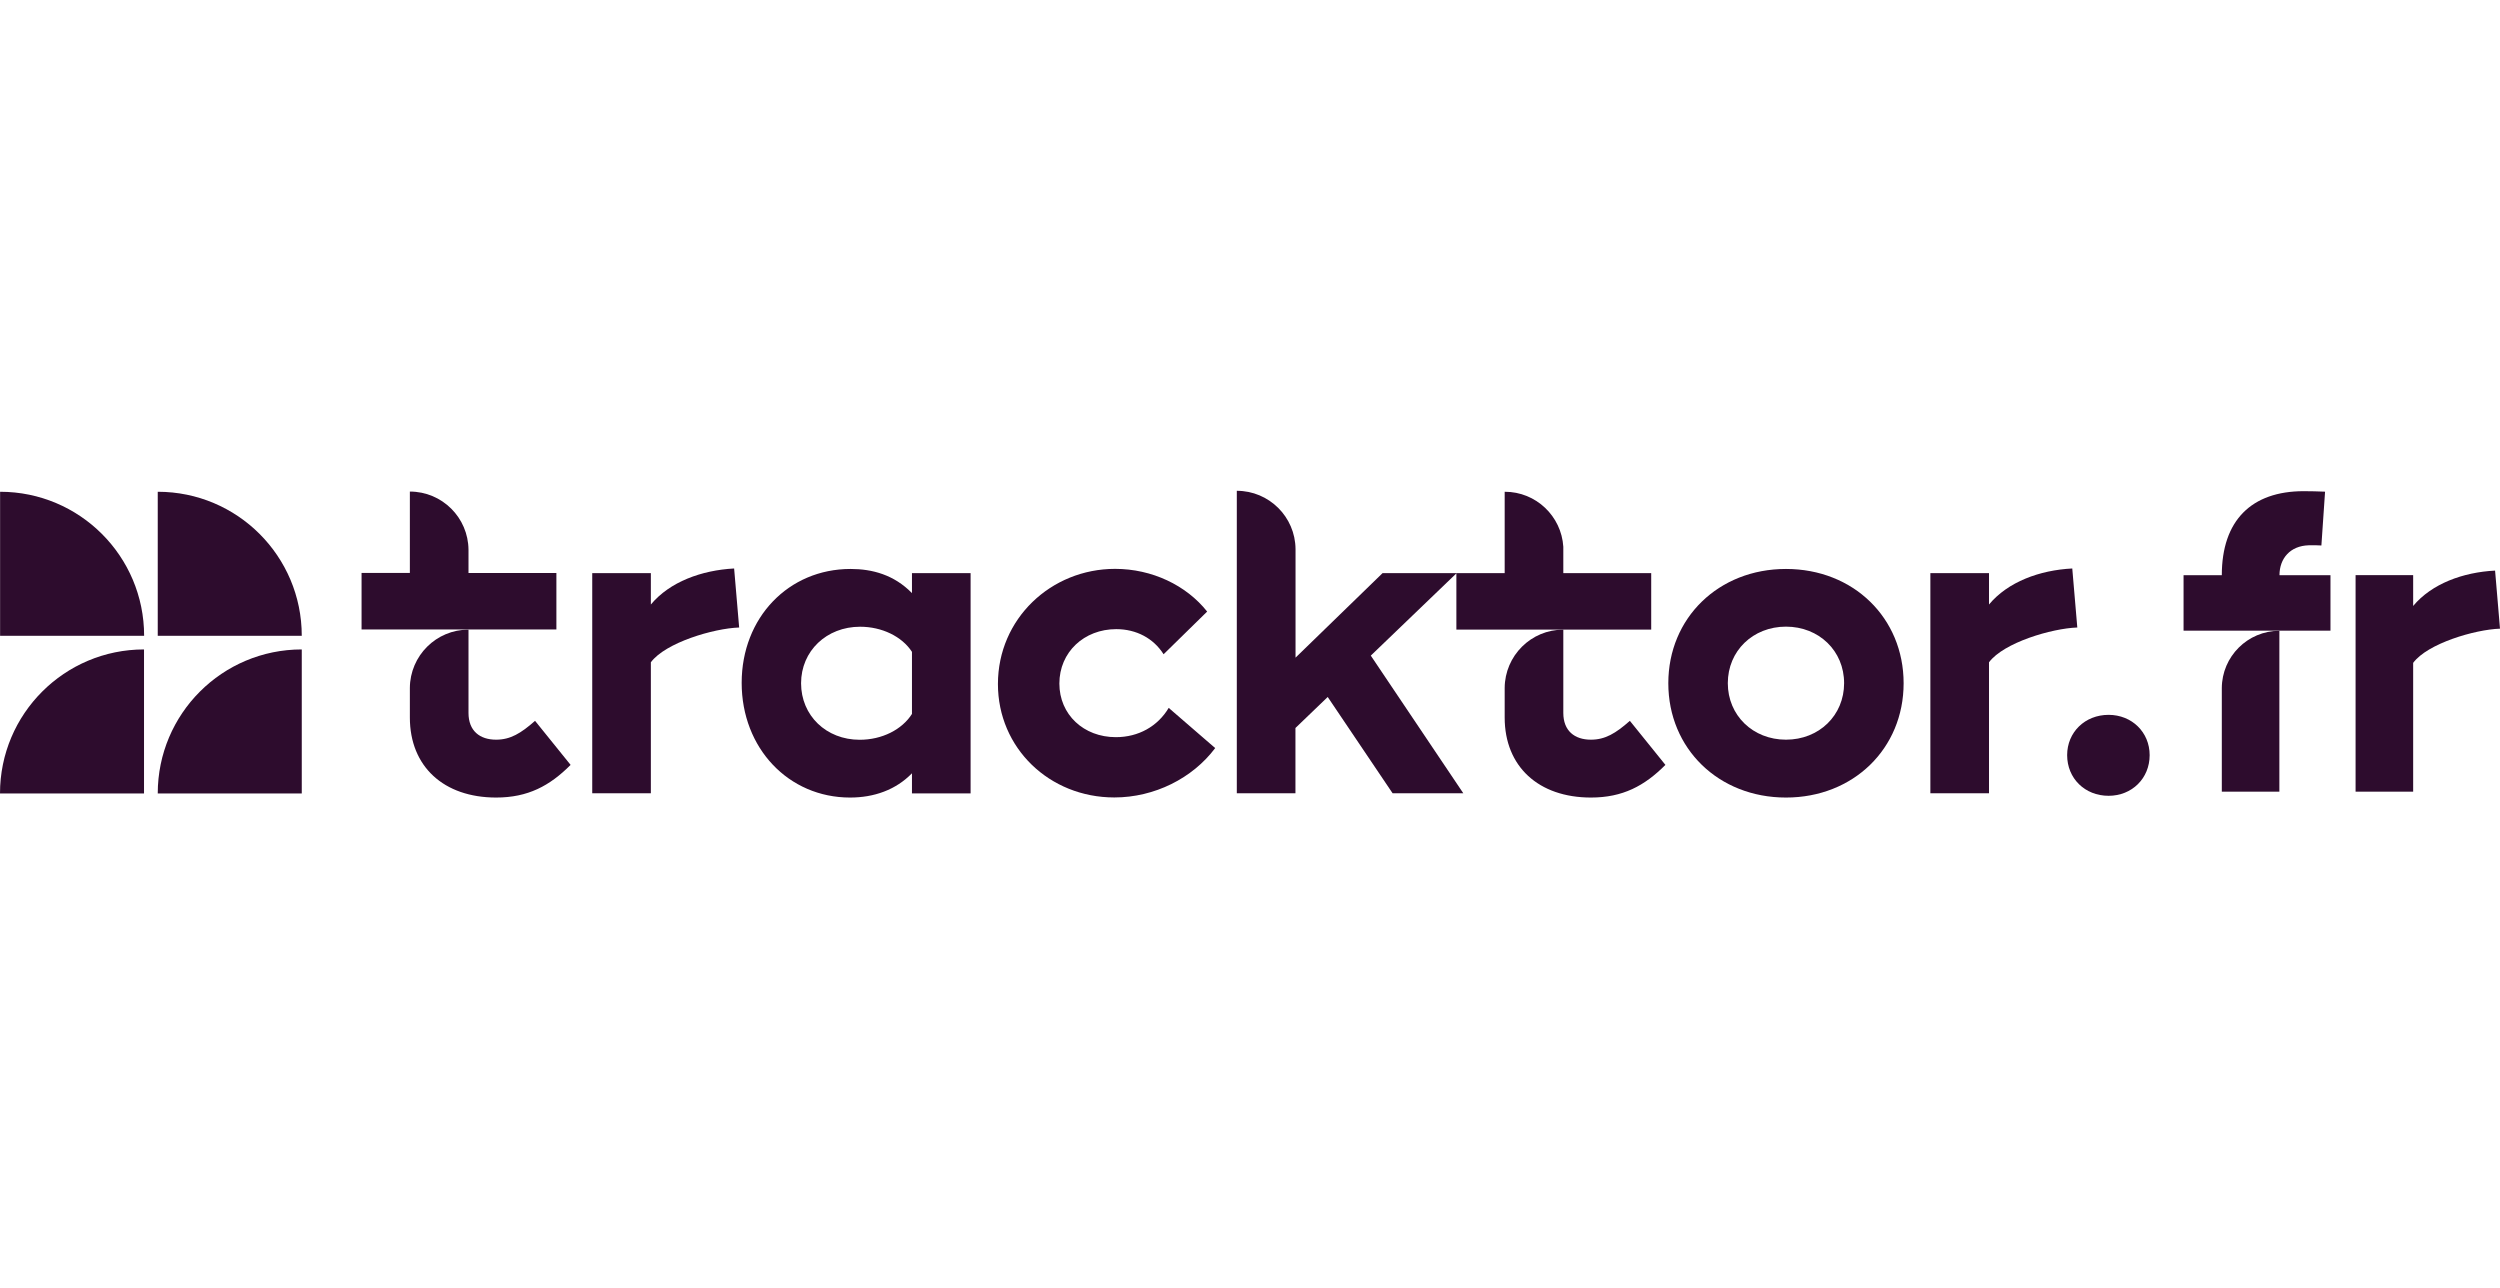 <?xml version="1.0" encoding="utf-8"?>
<!-- Generator: Adobe Illustrator 27.2.0, SVG Export Plug-In . SVG Version: 6.00 Build 0)  -->
<svg version="1.1" id="Vrstva_1" xmlns="http://www.w3.org/2000/svg" xmlns:xlink="http://www.w3.org/1999/xlink" x="0px" y="0px"
	 viewBox="0 0 163 84" xml:space="preserve">
<path d="M94.956 37.385L89.376 42.746L95.409 51.723H90.799L86.567 45.443L84.463 47.465V51.723H80.64V32C82.744 32 84.451 33.701 84.469 35.798V42.879L90.144 37.367H98.105V32.063H98.117C100.145 32.063 101.802 33.651 101.928 35.647V37.367H107.659V41.052H101.928H94.956V37.385Z" fill="#2D0C2D"/>
<path d="M101.928 41.052V46.482C101.928 47.654 102.665 48.227 103.729 48.227C104.655 48.227 105.341 47.817 106.267 46.998L108.585 49.871C107.224 51.238 105.801 52 103.729 52C100.315 52 98.105 49.978 98.105 46.784V44.857C98.117 42.753 99.824 41.052 101.928 41.052Z" fill="#2D0C2D"/>
<path d="M42.436 37.367V39.414C43.664 37.94 45.737 37.178 47.865 37.065L48.193 40.913C46.53 40.97 43.394 41.896 42.436 43.181V51.723H38.614V37.367H42.436Z" fill="#2D0C2D"/>
<path fill-rule="evenodd" clip-rule="evenodd" d="M59.46 38.671C58.29 37.473 56.869 37.096 55.455 37.096C51.417 37.096 48.357 40.264 48.357 44.523C48.357 48.781 51.411 52 55.423 52C56.979 52 58.396 51.508 59.46 50.419V51.729H63.283V37.367H59.46V38.671ZM56.053 48.233C57.501 48.233 58.812 47.578 59.467 46.538H59.46V42.501C58.805 41.493 57.495 40.863 56.078 40.863C53.893 40.863 52.23 42.444 52.23 44.548C52.23 46.652 53.867 48.233 56.053 48.233Z" fill="#2D0C2D"/>
<path d="M72.755 48.063C70.652 48.063 69.071 46.589 69.071 44.567C69.071 42.52 70.683 41.02 72.78 41.02C74.09 41.02 75.211 41.619 75.866 42.658L78.707 39.874C77.34 38.154 75.104 37.09 72.705 37.09C68.529 37.09 65.065 40.34 65.065 44.598C65.065 48.775 68.422 51.994 72.654 51.994C75.274 51.994 77.756 50.74 79.23 48.775L76.2 46.154C75.482 47.358 74.229 48.063 72.755 48.063Z" fill="#2D0C2D"/>
<path fill-rule="evenodd" clip-rule="evenodd" d="M108.774 44.548C108.774 40.29 112.049 37.096 116.445 37.096C120.841 37.096 124.116 40.29 124.116 44.548C124.116 48.806 120.841 52 116.445 52C112.049 52 108.774 48.806 108.774 44.548ZM112.653 44.542C112.653 46.645 114.291 48.227 116.445 48.227C118.605 48.227 120.236 46.645 120.236 44.542C120.236 42.438 118.599 40.857 116.445 40.857C114.291 40.857 112.653 42.438 112.653 44.542Z" fill="#2D0C2D"/>
<path d="M135.112 37.065C132.983 37.172 130.911 37.94 129.683 39.414V37.367H125.86V51.723H129.683V43.181C130.641 41.896 133.777 40.97 135.44 40.913L135.112 37.065Z" fill="#2D0C2D"/>
<path d="M32.347 48.227C33.273 48.227 33.959 47.817 34.885 46.998L37.203 49.871C35.842 51.238 34.419 52 32.347 52C28.933 52 26.723 49.978 26.723 46.784V44.857C26.735 42.753 28.442 41.052 30.546 41.052V46.482C30.546 47.654 31.283 48.227 32.347 48.227Z" fill="#2D0C2D"/>
<path d="M30.546 37.361V35.849C30.533 33.751 28.826 32.05 26.723 32.05V37.354H23.574V41.039H36.277V37.361H30.546Z" fill="#2D0C2D"/>
<path d="M140.157 49.235C140.157 50.753 138.998 51.886 137.48 51.886C135.937 51.886 134.778 50.753 134.778 49.235C134.778 47.742 135.937 46.608 137.48 46.608C138.998 46.608 140.157 47.742 140.157 49.235Z" fill="#2D0C2D"/>
<path d="M151.947 41.121V37.505H148.622C148.622 36.409 149.321 35.59 150.524 35.553C150.816 35.54 151.078 35.553 151.346 35.565L151.355 35.566L151.594 32.057C151.109 32.038 150.656 32.025 150.202 32.025C146.795 32.025 144.862 33.934 144.862 37.505H142.368V41.121H151.947Z" fill="#2D0C2D"/>
<path d="M157.338 43.219V51.616H153.584V37.499H157.338V39.509C158.547 38.06 160.582 37.31 162.679 37.203L163 40.989C161.363 41.046 158.276 41.953 157.338 43.219Z" fill="#2D0C2D"/>
<path d="M148.615 41.128C146.549 41.128 144.868 42.803 144.862 44.869V51.616H148.615V41.128Z" fill="#2D0C2D"/>
<path d="M10.285 32.063V41.455H19.675C19.675 36.265 15.474 32.063 10.285 32.063Z" fill="#2D0C2D"/>
<path d="M0.006 41.455V32.063C5.189 32.063 9.397 36.265 9.397 41.455H0.006Z" fill="#2D0C2D"/>
<path d="M9.39 42.343V51.735H0C0 46.545 4.207 42.343 9.39 42.343Z" fill="#2D0C2D"/>
<path d="M19.675 51.735V42.343C14.486 42.343 10.285 46.545 10.285 51.735H19.675Z" fill="#2D0C2D"/>
</svg>
